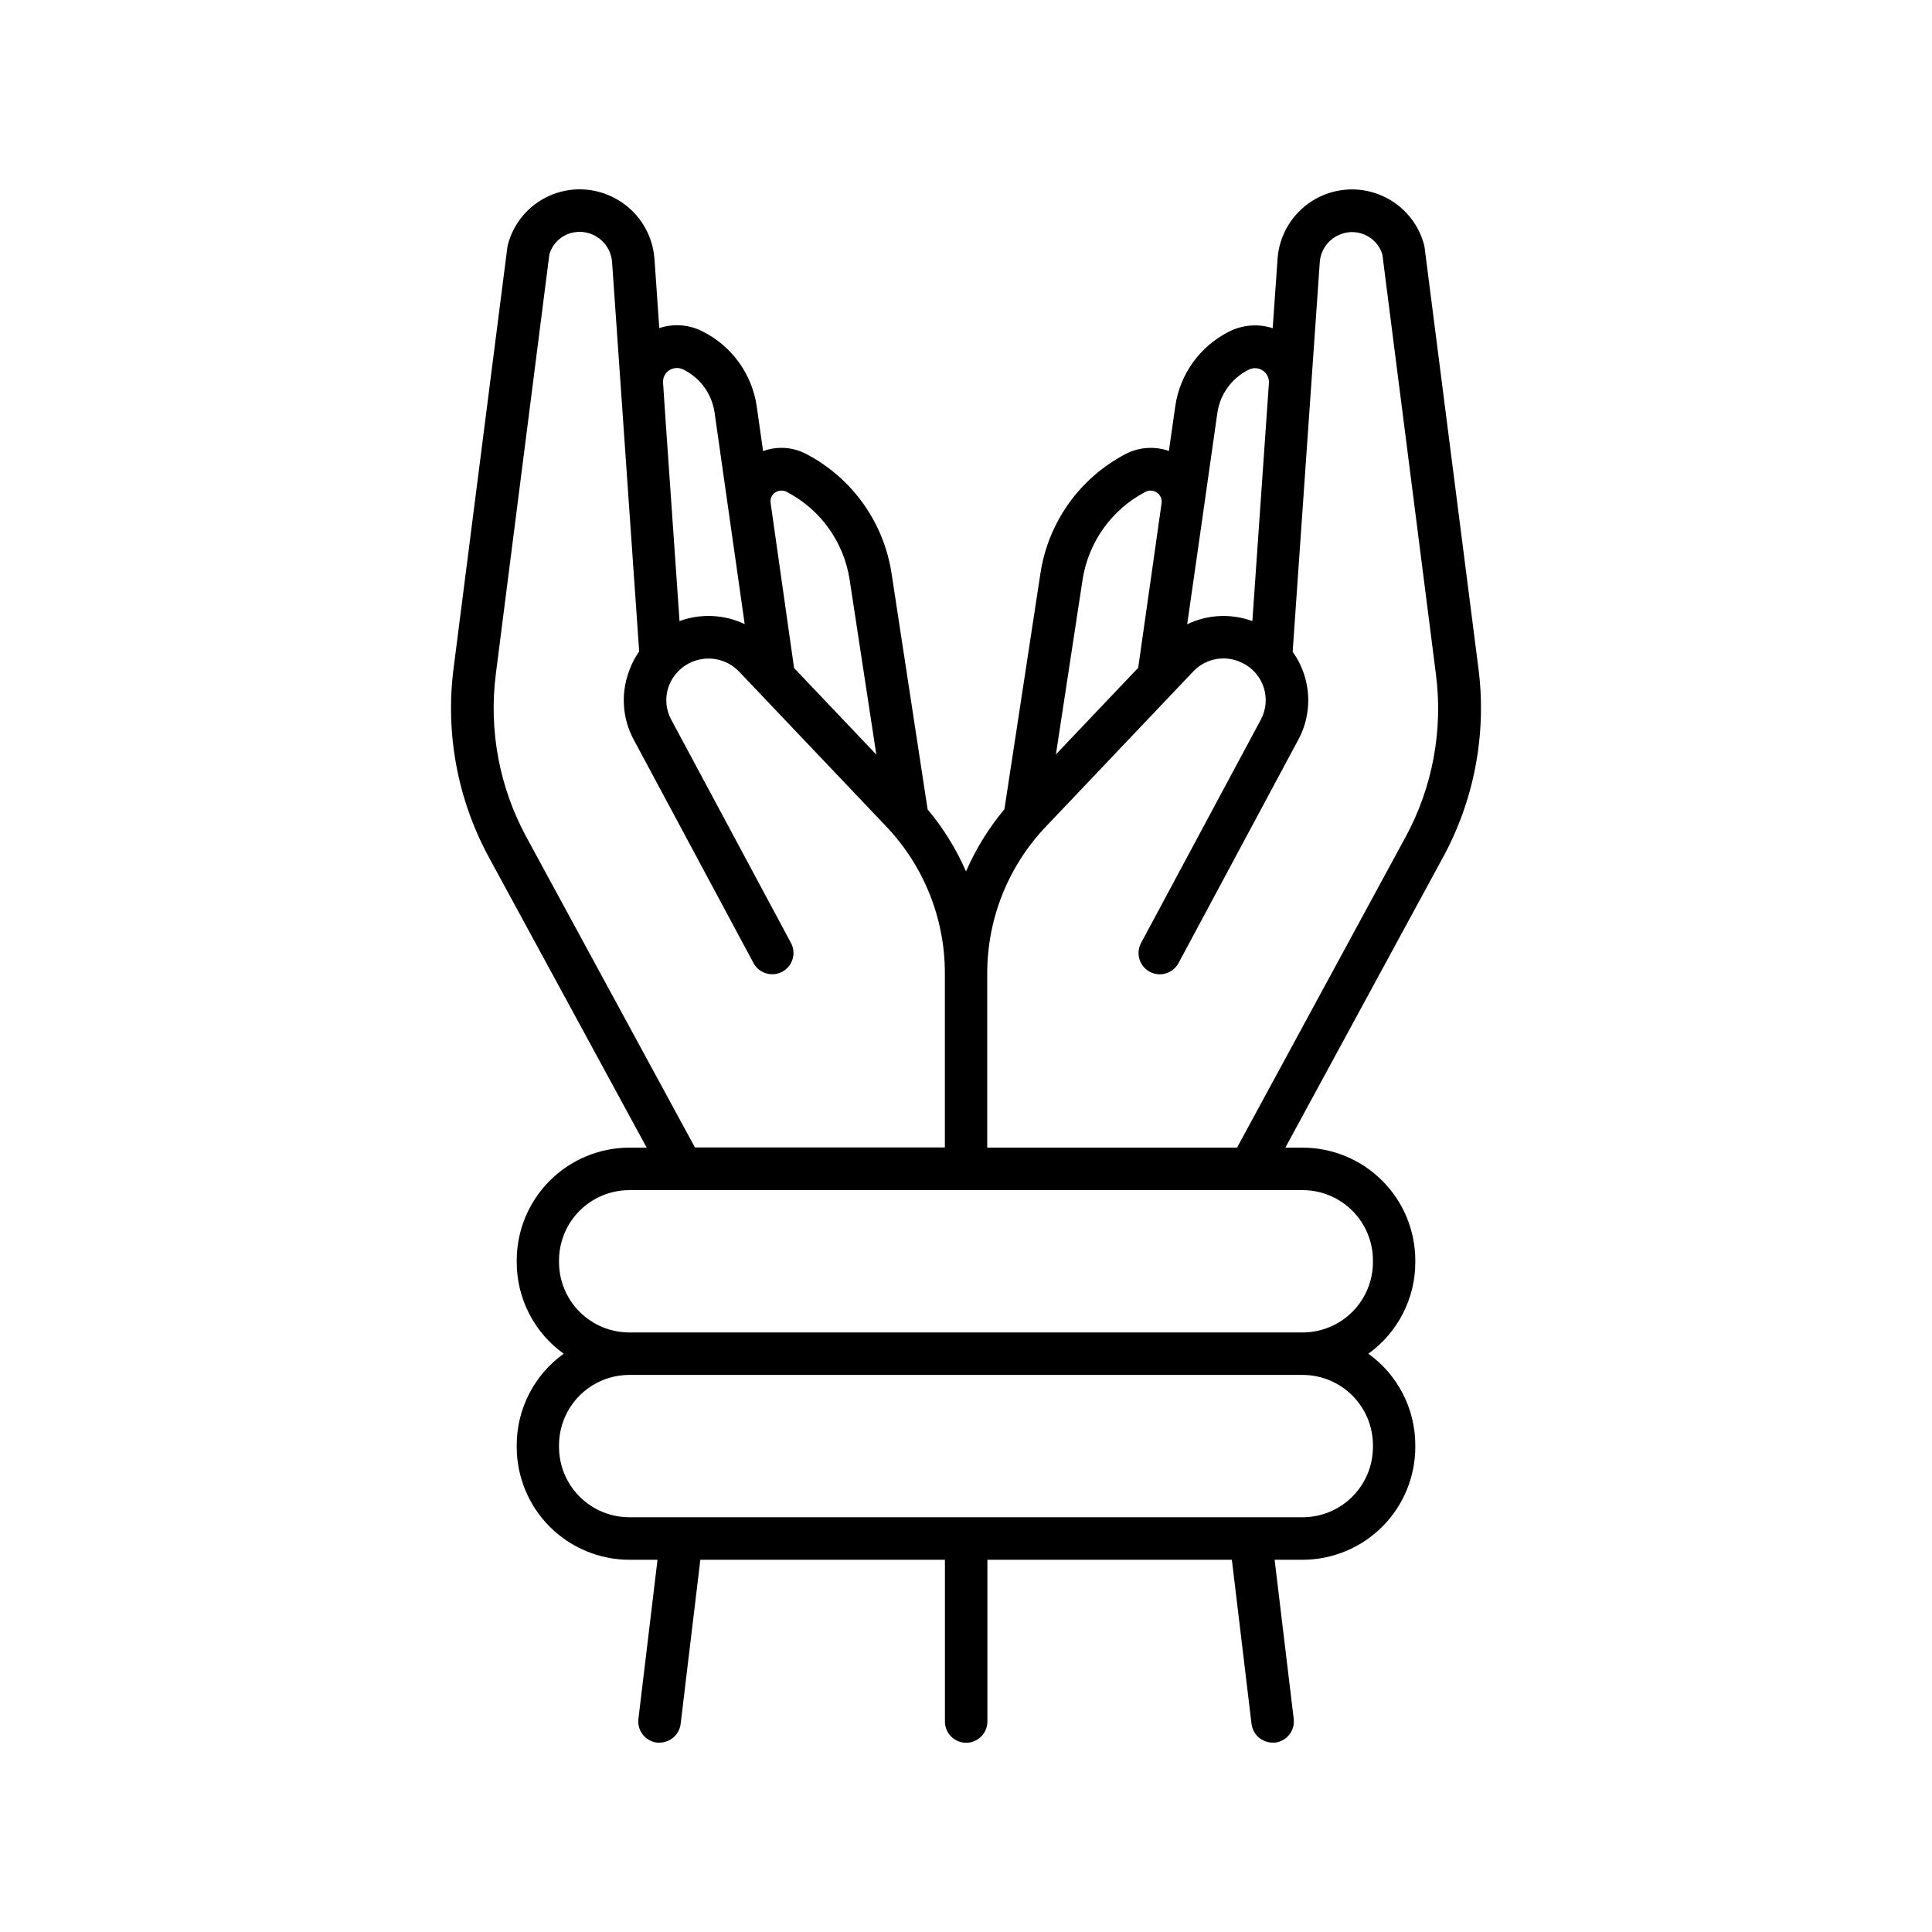 <?xml version="1.0" encoding="UTF-8"?>
<!-- Uploaded to: ICON Repo, www.svgrepo.com, Generator: ICON Repo Mixer Tools -->
<svg fill="#000000" width="800px" height="800px" version="1.1" viewBox="144 144 512 512" xmlns="http://www.w3.org/2000/svg">
 <path d="m535.79 321.07-14.266-111.54c-0.031-0.242-0.078-0.48-0.137-0.719-1.641-6.062-6.062-10.984-11.914-13.262-5.852-2.281-12.438-1.648-17.746 1.707-5.309 3.356-8.707 9.031-9.16 15.293l-1.289 18.43c-3.883-1.27-8.113-0.914-11.73 0.984-7.609 3.887-12.863 11.227-14.09 19.68l-1.691 11.867c-3.898-1.367-8.195-1.012-11.809 0.984-11.914 6.359-20.141 17.949-22.211 31.293l-9.566 62.66h0.004c-4.168 4.981-7.598 10.535-10.184 16.492-2.59-5.938-6.016-11.477-10.176-16.441l-9.574-62.66c-2.094-13.477-10.449-25.156-22.523-31.488-3.543-1.898-7.731-2.191-11.504-0.797l-1.684-11.867c-1.25-8.562-6.602-15.973-14.336-19.848-3.555-1.832-7.699-2.152-11.492-0.887l-1.277-18.43h-0.004c-0.531-6.949-4.676-13.105-10.91-16.219-5.301-2.688-11.527-2.836-16.949-0.41-5.422 2.43-9.457 7.176-10.977 12.918-0.062 0.238-0.109 0.477-0.141 0.719l-14.246 111.54c-2.242 17.328 1.059 34.918 9.426 50.254l41.742 76.812h-4.606c-7.914 0.016-15.5 3.172-21.09 8.773-5.594 5.598-8.738 13.188-8.746 21.102v0.492c0 9.613 4.633 18.641 12.449 24.246-7.816 5.602-12.449 14.629-12.449 24.242v0.492c0.008 7.922 3.16 15.516 8.758 21.117 5.602 5.602 13.195 8.75 21.117 8.758h7.438l-5.066 42.184c-0.363 3.09 1.836 5.891 4.922 6.269h0.68-0.004c2.836-0.008 5.227-2.109 5.59-4.922l5.227-43.531h64.816v42.863c0 3.109 2.519 5.629 5.629 5.629 3.106 0 5.629-2.519 5.629-5.629v-42.863h64.785l5.215 43.531c0.363 2.812 2.754 4.922 5.59 4.922h0.668c3.086-0.379 5.285-3.18 4.922-6.269l-5.066-42.184h7.438c7.914-0.016 15.5-3.172 21.094-8.77 5.594-5.602 8.738-13.188 8.75-21.105v-0.492c0-9.613-4.633-18.641-12.445-24.242 7.812-5.606 12.445-14.633 12.445-24.246v-0.492c-0.012-7.922-3.16-15.516-8.762-21.113-5.602-5.602-13.191-8.754-21.113-8.762h-4.566l41.711-76.812h0.004c8.375-15.332 11.684-32.922 9.453-50.254zm-74.016-33.652 1.203-8.453 3.641-25.586v0.004c0.727-4.934 3.828-9.191 8.293-11.406 1.184-0.605 2.602-0.527 3.711 0.203 1.109 0.73 1.742 2.004 1.652 3.332l-0.797 11.445-3.59 51.641v-0.004c-5.633-2.066-11.863-1.766-17.27 0.836zm-30.867 10.117c1.566-9.938 7.75-18.547 16.668-23.203 0.969-0.492 2.125-0.414 3.016 0.203 0.891 0.617 1.375 1.672 1.254 2.75l-0.914 6.387-0.441 3.148-4.859 34.156-21.805 22.945zm-81.477-23.016c1.02-0.68 2.348-0.68 3.367 0 8.773 4.676 14.832 13.211 16.352 23.035l7.086 46.426-21.797-22.945-4.922-34.617-1.289-9.074h0.004c-0.195-1.09 0.262-2.191 1.172-2.824zm-28.062-32.402c1.195-0.762 2.711-0.793 3.938-0.082 4.356 2.227 7.359 6.426 8.059 11.27l7.988 56.09v-0.004c-5.414-2.57-11.637-2.863-17.27-0.805l-3.59-51.672-0.77-11.402c-0.129-1.352 0.504-2.66 1.645-3.394zm-37.816 123.82c-7.227-13.262-10.074-28.465-8.137-43.441l14.18-111.14c0.699-2.324 2.375-4.227 4.594-5.215 2.547-1.094 5.461-0.898 7.84 0.523s3.926 3.902 4.168 6.66l7.191 103.32c-1.277 1.832-2.273 3.848-2.953 5.973-1.922 5.773-1.371 12.086 1.527 17.438l31.723 59.16c1.469 2.738 4.883 3.769 7.625 2.301 1.316-0.707 2.301-1.906 2.731-3.336 0.434-1.43 0.281-2.973-0.426-4.289l-31.723-59.16h-0.004c-1.434-2.637-1.707-5.75-0.758-8.598 1.258-3.688 4.332-6.461 8.125-7.328 3.797-0.867 7.773 0.293 10.504 3.066l5.332 5.609 33.742 35.512c10.012 10.504 15.59 24.465 15.566 38.977v46.121h-66.23zm224.29 161.05v0.492c-0.008 4.938-1.969 9.664-5.461 13.152-3.488 3.488-8.219 5.453-13.156 5.457h-178.46c-4.934-0.004-9.664-1.969-13.156-5.457-3.488-3.488-5.453-8.215-5.461-13.152v-0.492c0.004-4.934 1.969-9.668 5.457-13.156 3.492-3.492 8.223-5.453 13.16-5.461h178.46c4.938 0.008 9.668 1.969 13.16 5.461 3.488 3.488 5.453 8.223 5.457 13.156zm-18.617-67.59c4.938 0.004 9.668 1.969 13.156 5.457 3.492 3.488 5.453 8.215 5.461 13.152v0.492c-0.004 4.934-1.969 9.668-5.457 13.156-3.492 3.492-8.223 5.453-13.16 5.461h-178.46c-4.938-0.008-9.668-1.969-13.16-5.461-3.488-3.488-5.453-8.223-5.457-13.156v-0.492c0.008-4.938 1.973-9.664 5.461-13.152 3.492-3.488 8.223-5.453 13.156-5.457zm27.207-93.48-44.602 82.215h-66.203v-46.121c-0.023-14.512 5.551-28.473 15.566-38.977l39.086-41.152h-0.004c3.356-3.492 8.594-4.391 12.922-2.211 2.703 1.289 4.762 3.633 5.691 6.481s0.652 5.957-0.773 8.594l-31.723 59.16v-0.004c-1.469 2.742-0.438 6.156 2.301 7.629 2.742 1.469 6.156 0.438 7.629-2.305l31.723-59.16v0.004c2.898-5.352 3.449-11.664 1.527-17.438-0.703-2.106-1.715-4.098-3.004-5.906l7.191-103.32h0.004c0.234-3.012 2.051-5.676 4.769-6.996 2.207-1.121 4.801-1.211 7.078-0.238 2.277 0.969 4.012 2.898 4.731 5.269l14.18 111.13c1.949 14.945-0.883 30.125-8.086 43.363z"/>
</svg>